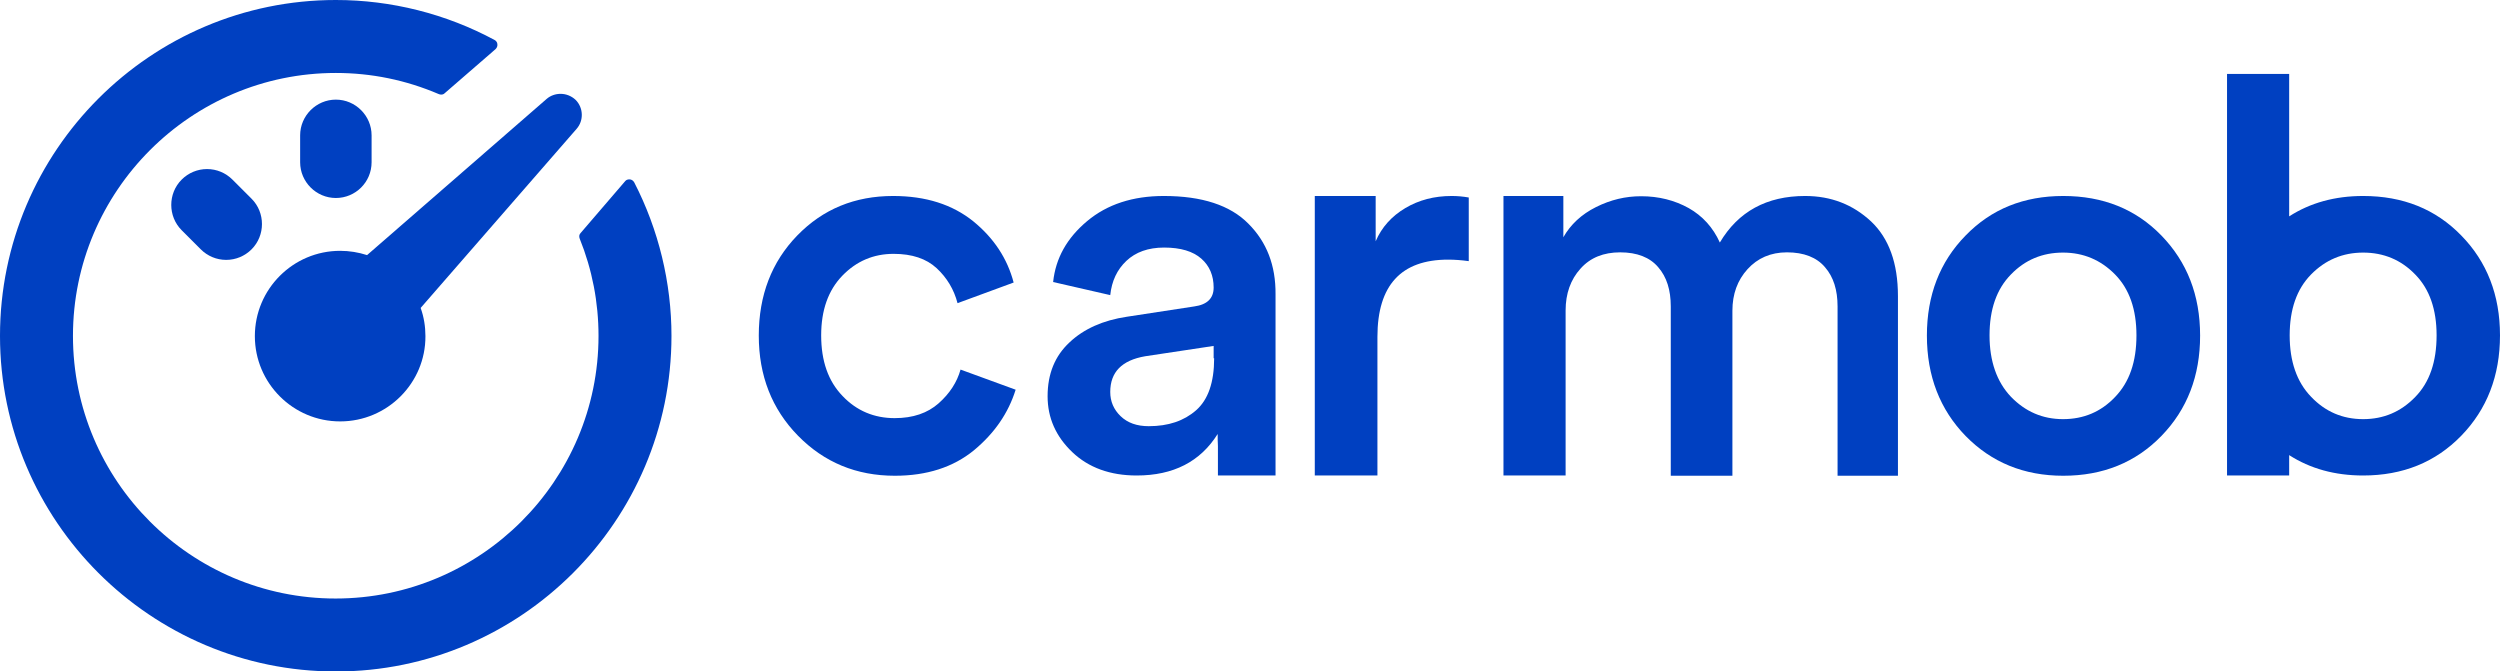 <?xml version="1.0" encoding="utf-8"?>
<!-- Generator: Adobe Illustrator 28.1.0, SVG Export Plug-In . SVG Version: 6.00 Build 0)  -->
<svg version="1.1" id="Camada_1" xmlns="http://www.w3.org/2000/svg" xmlns:xlink="http://www.w3.org/1999/xlink" x="0px" y="0px"
	 viewBox="0 0 993.7 266.9" style="enable-background:new 0 0 993.7 266.9;" xml:space="preserve">
<style type="text/css">
	.st0{fill:#0040C1;}
	.st1{fill-rule:evenodd;clip-rule:evenodd;fill:#0040C1;}
</style>
<g>
	<g>
		<g>
			<path class="st0" d="M355.2,100.9c-8,0-14.8,2.9-20.4,8.7c-5.6,5.8-8.4,13.7-8.4,23.7c0,10.2,2.8,18.2,8.5,24.1
				c5.6,5.9,12.6,8.8,20.7,8.8c7.3,0,13.1-2,17.5-5.9c4.4-3.9,7.3-8.4,8.7-13.4l21.9,8c-2.9,9.3-8.4,17.3-16.6,24.1
				c-8.2,6.7-18.7,10.1-31.4,10.1c-15.3,0-28.1-5.3-38.5-15.9c-10.4-10.6-15.6-23.9-15.6-39.8c0-16,5.1-29.3,15.3-39.8
				c10.2-10.5,22.9-15.7,38.1-15.7c13,0,23.6,3.4,31.9,10.1c8.2,6.7,13.5,14.8,16,24.3l-22.3,8.2c-1.4-5.4-4.2-10.1-8.3-13.9
				C368.2,102.8,362.5,100.9,355.2,100.9z"/>
			<path class="st0" d="M820.1,77.9c15.8,0,28.8,5.2,39,15.7c10.2,10.5,15.4,23.7,15.4,39.8c0,16-5.1,29.3-15.4,39.9
				c-10.2,10.5-23.2,15.8-39,15.8c-15.6,0-28.5-5.3-38.8-15.8c-10.2-10.5-15.4-23.8-15.4-39.9c0-16,5.1-29.3,15.4-39.8
				C791.5,83.1,804.4,77.9,820.1,77.9z M799.3,157.7c5.7,5.9,12.6,8.9,20.7,8.9c8.2,0,15.1-2.9,20.7-8.8c5.7-5.9,8.5-14,8.5-24.5
				c0-10.3-2.8-18.4-8.5-24.2c-5.7-5.8-12.6-8.7-20.7-8.7c-8.2,0-15.1,2.9-20.7,8.7c-5.7,5.8-8.5,13.9-8.5,24.2
				S793.7,151.8,799.3,157.7z"/>
			<path class="st0" d="M496.2,88.9c-7.2-7.3-18.4-11-33.6-11c-12.3,0-22.5,3.3-30.5,10c-8,6.7-12.5,14.7-13.5,24.2l22.7,5.2
				c0.6-5.6,2.7-10.1,6.4-13.6c3.7-3.5,8.7-5.3,15-5.3c6.6,0,11.5,1.5,14.8,4.4c3.3,2.9,4.9,6.8,4.9,11.5c0,4.3-2.6,6.8-7.7,7.5
				l-26.8,4.1c-9.4,1.4-17.1,4.8-22.8,10.2c-5.8,5.4-8.7,12.5-8.7,21.4c0,8.6,3.3,16,9.8,22.2c6.5,6.2,15.1,9.3,25.6,9.3
				c14.6,0,25.3-5.5,32.2-16.5c0,1.7,0,3.3,0.1,4.8V189H507v-3.2V154h0v-37C507.1,105.5,503.5,96.2,496.2,88.9z M482.6,142.4
				c0,9.6-2.4,16.5-7.2,20.7c-4.8,4.2-11,6.3-18.8,6.3c-4.7,0-8.4-1.3-11.2-4c-2.7-2.6-4.1-5.8-4.1-9.6c0-7.9,4.6-12.6,13.9-14.2
				l27.2-4.1V142.4z"/>
			<path class="st0" d="M577,77.9c-6.9,0-13,1.6-18.4,4.8c-5.4,3.2-9.4,7.6-11.8,13.2V79.2h0v-1.3h-24.2v1.3v80.6v23.9v5.3h24.2h0.7
				v-5.3v-23.9v-25.9c0-20.5,9.4-30.7,28.1-30.7c2.6,0,5.3,0.2,8.2,0.6V78.5C581.5,78.1,579.3,77.9,577,77.9z"/>
			<path class="st0" d="M743.7,88c-7.2-6.7-15.9-10.1-26.2-10.1c-15.3,0-26.6,6.2-33.9,18.5c-2.7-6-6.9-10.6-12.4-13.7
				c-5.6-3.1-11.9-4.7-18.9-4.7c-6.2,0-12.1,1.4-17.9,4.3c-5.8,2.9-10.1,6.9-13,12V80.9v-3h-23.8v3v18.4v59.9v26.2v3.6h24.7v-3.6
				v-26.2v-35.8c0-6.7,2-12.3,5.9-16.6c3.9-4.4,9.2-6.5,15.8-6.5c6.7,0,11.8,2,15.1,5.9c3.4,3.9,5,9.1,5,15.6v37.5v26.2v3.6h24.5
				v-3.6v-26.2v-35.8c0-6.6,2-12.1,6-16.5c4-4.4,9.2-6.7,15.7-6.7c6.7,0,11.8,2,15.1,5.9c3.4,3.9,5,9.1,5,15.6v37.5v26.2v3.6h24
				v-3.6v-26.2v-41.6C754.4,104.6,750.8,94.7,743.7,88z"/>
			<path class="st0" d="M978.3,93.6c-10.2-10.5-23.2-15.7-39-15.7c-11.2,0-21,2.7-29.4,8.1V29.4h-24.7V189h24.7v-8.1
				c8.4,5.4,18.2,8.1,29.4,8.1c15.8,0,28.8-5.3,39-15.8c10.2-10.5,15.4-23.8,15.4-39.9C993.7,117.3,988.5,104,978.3,93.6z
				 M960,157.8c-5.7,5.9-12.6,8.8-20.7,8.8c-8.2,0-15.1-3-20.7-8.9c-5.7-5.9-8.5-14.1-8.5-24.4c0-10.3,2.8-18.4,8.5-24.2
				c5.7-5.8,12.6-8.7,20.7-8.7c8.2,0,15.1,2.9,20.7,8.7c5.7,5.8,8.5,13.9,8.5,24.2C968.5,143.8,965.7,152,960,157.8z"/>
		</g>
		<g>
			<path class="st1" d="M133.5,78.7c-7.8,0-14.2-6.4-14.2-14.2V53.8c0-7.8,6.4-14.2,14.2-14.2c7.8,0,14.2,6.4,14.2,14.2v10.7
				C147.7,72.4,141.3,78.7,133.5,78.7z"/>
			<path class="st1" d="M89.9,103.3c-3.8,0-7.4-1.5-10.1-4.2l-7.6-7.6c-5.5-5.5-5.5-14.6,0-20.1c2.7-2.7,6.3-4.2,10.1-4.2
				c3.8,0,7.4,1.5,10.1,4.2l7.6,7.6c5.5,5.5,5.5,14.6,0,20.1C97.3,101.8,93.7,103.3,89.9,103.3z"/>
			<path class="st1" d="M135.2,167.5c-18.7,0-33.9-15.2-33.9-33.9c0-18.7,15.2-33.9,33.9-33.9c3.7,0,7.3,0.6,10.7,1.7l71.4-62.1
				c1.5-1.3,3.5-2,5.5-2c2.3,0,4.4,0.9,6,2.4c3.1,3.1,3.3,8.2,0.4,11.5l-62,71.2c1.3,3.6,1.9,7.4,1.9,11.2
				C169.2,152.2,154,167.5,135.2,167.5z"/>
			<path class="st1" d="M133.5,266.9C59.9,266.9,0,207,0,133.5C0,59.9,59.9,0,133.5,0c22,0,43.8,5.5,63.1,15.9
				c0.6,0.3,1.1,1,1.1,1.7c0.1,0.7-0.2,1.4-0.7,1.9l-20.3,17.6c-0.4,0.4-0.9,0.5-1.4,0.5c-0.3,0-0.6-0.1-0.9-0.2
				c-13.1-5.6-26.8-8.4-40.9-8.4C75.9,29,29,75.9,29,133.5c0,57.6,46.8,104.4,104.4,104.4S237.9,191,237.9,133.5
				c0-13.3-2.5-26.3-7.5-38.7c-0.3-0.8-0.2-1.6,0.4-2.2L248.5,72c0.4-0.5,1-0.7,1.6-0.7c0.1,0,0.2,0,0.3,0c0.7,0.1,1.3,0.5,1.7,1.2
				c9.7,18.8,14.8,39.9,14.8,61C266.9,207,207,266.9,133.5,266.9z"/>
		</g>
	</g>
</g>
</svg>
